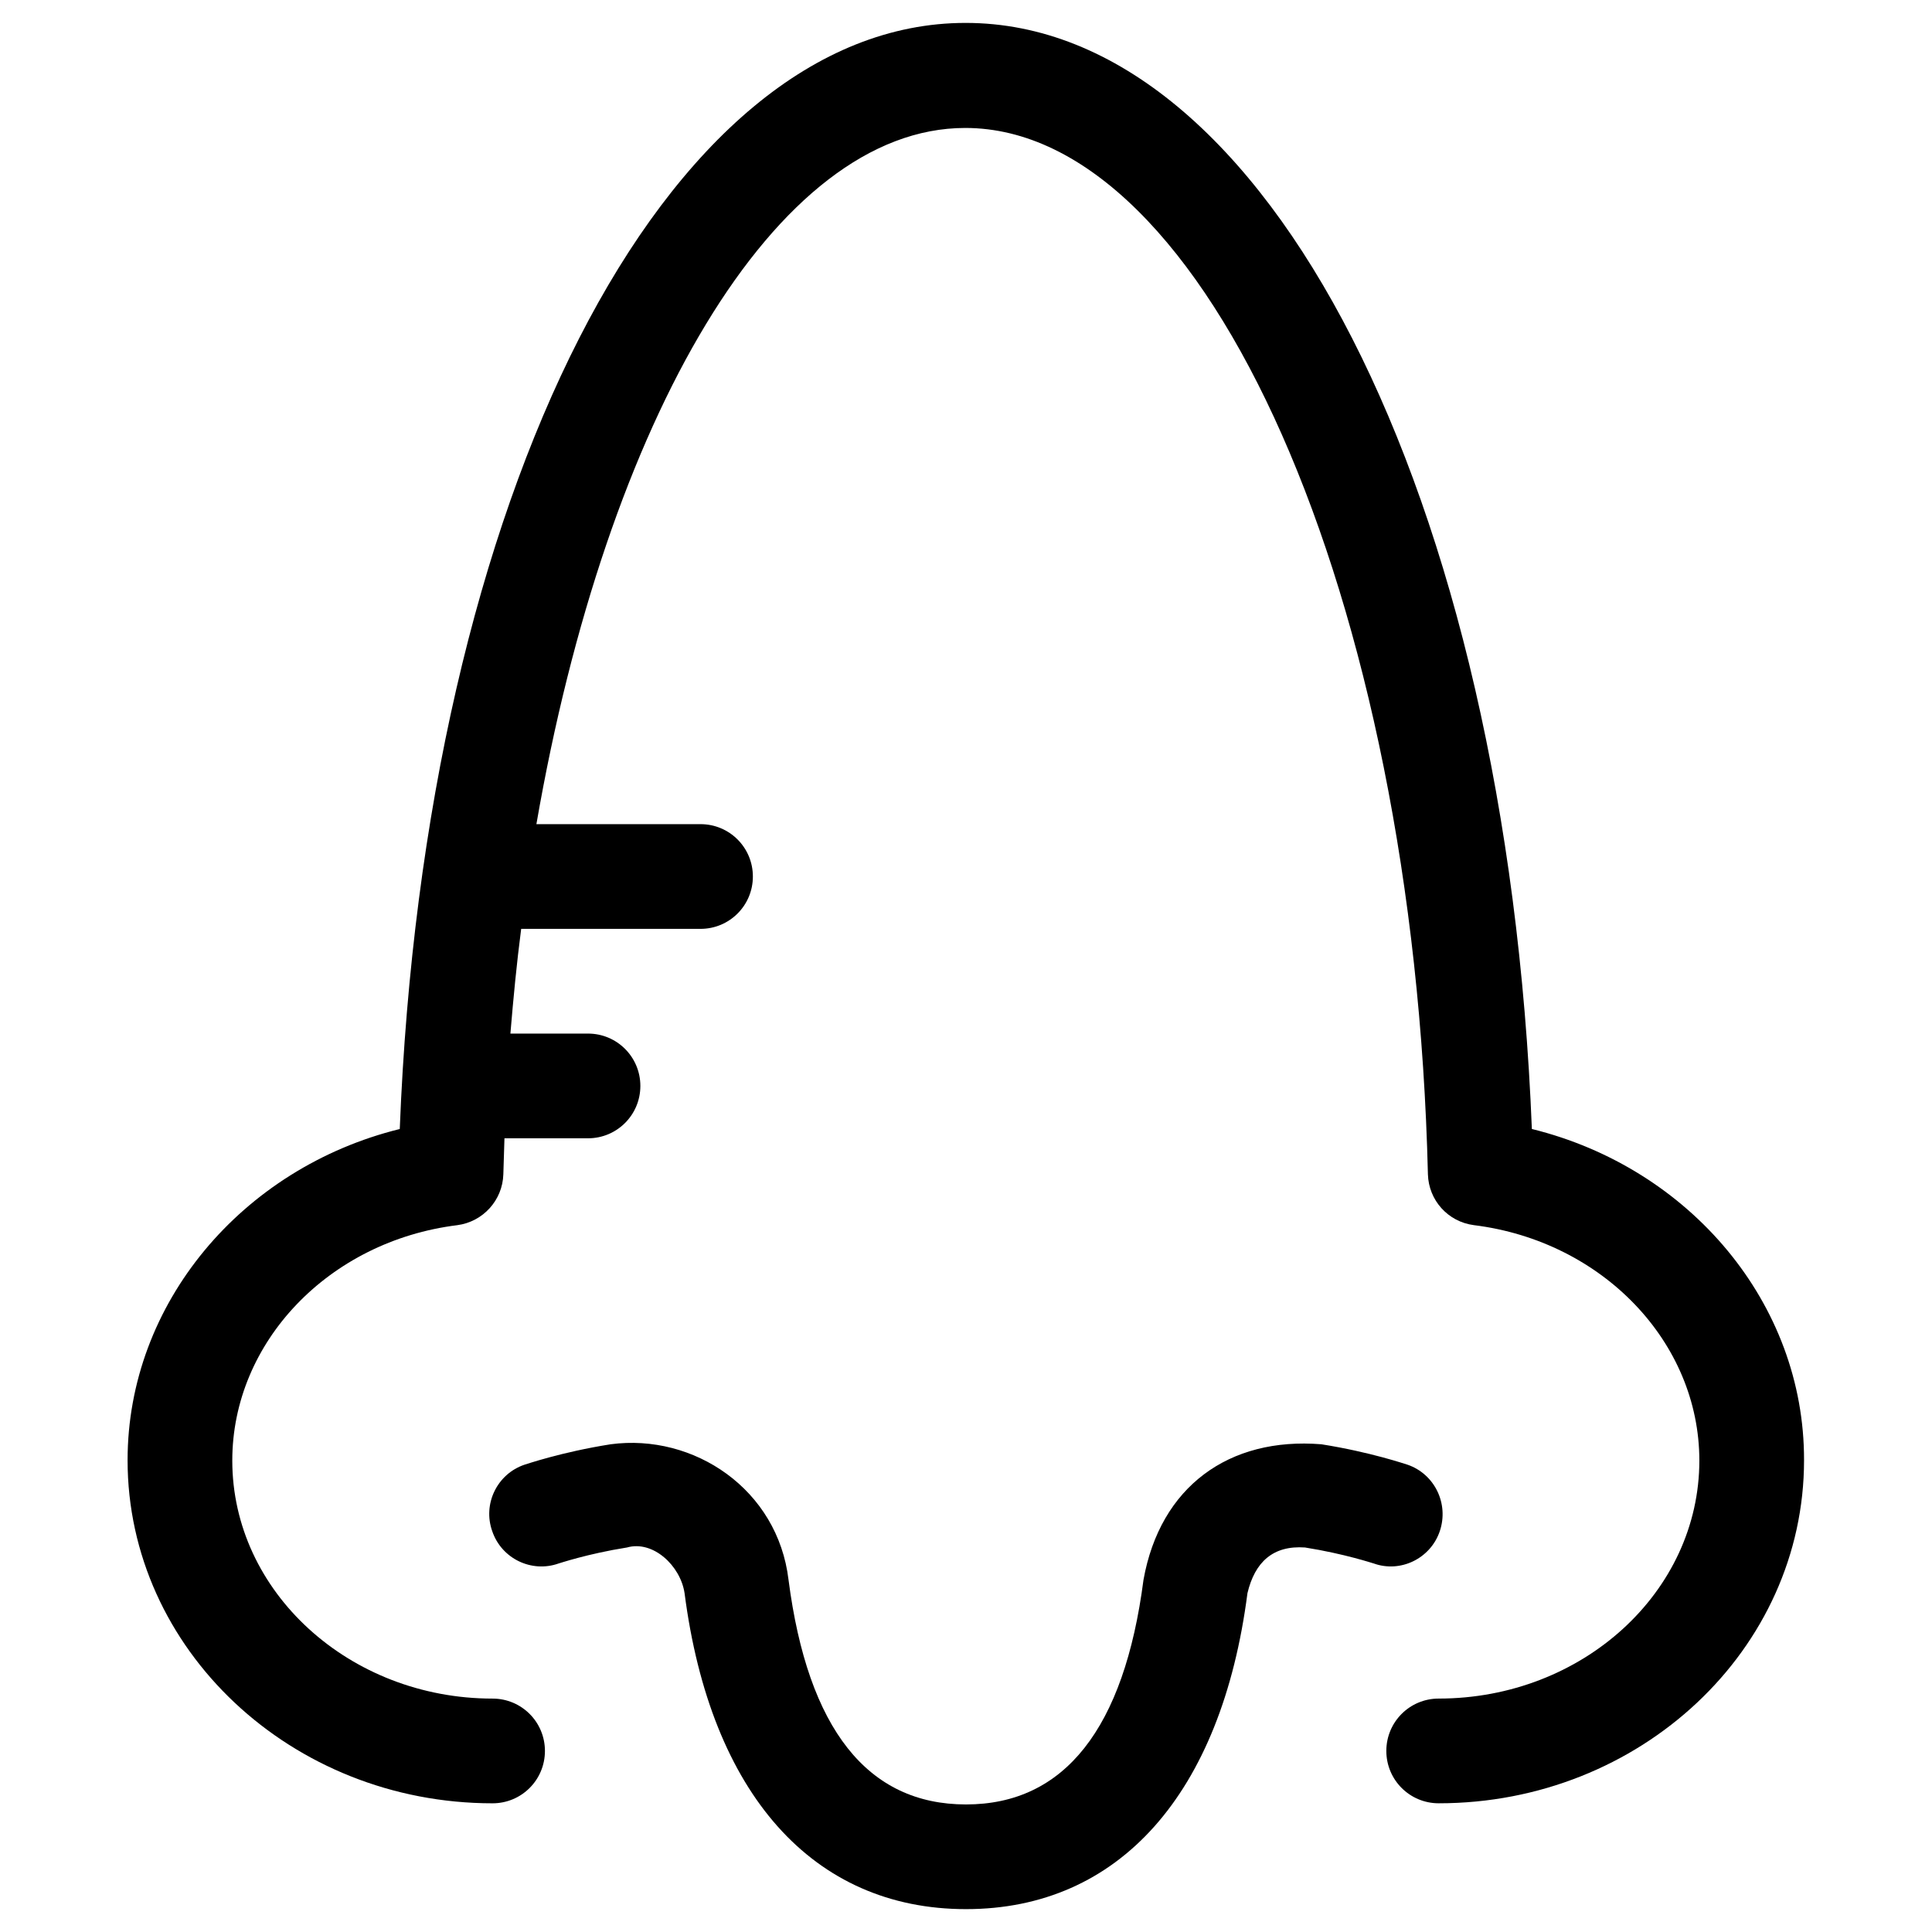 <?xml version="1.0" encoding="UTF-8"?>
<!-- Uploaded to: ICON Repo, www.svgrepo.com, Generator: ICON Repo Mixer Tools -->
<svg fill="#000000" width="800px" height="800px" version="1.1" viewBox="144 144 512 512" xmlns="http://www.w3.org/2000/svg">
 <g>
  <path d="m549.96 443.2c-6.691-167.87-70.258-293.13-150.06-293.13-79.801 0-143.37 125.26-149.96 293.13-41.82 10.332-72.129 46.25-72.129 87.773 0 50.086 43.395 90.922 96.727 90.922 7.676 0 13.875-6.199 13.875-13.875s-6.199-13.875-13.875-13.875c-37.984 0-68.98-28.34-68.98-63.074 0-31.391 25.586-58.156 59.629-62.387 6.789-0.887 12.004-6.594 12.203-13.48 0.098-3.246 0.195-6.394 0.297-9.543h22.141c7.676 0 13.875-6.199 13.875-13.875s-6.199-13.875-13.875-13.875h-20.566c0.789-9.445 1.672-18.695 2.856-27.75h47.527c7.676 0 13.875-6.199 13.875-13.875s-6.199-13.875-13.875-13.875h-43.492c18.598-107.36 63.371-184.5 113.65-184.5 63.961 0 118.96 124.38 122.61 277.29 0.195 6.887 5.312 12.594 12.203 13.48 34.047 4.231 59.73 30.996 59.73 62.387 0 34.832-30.996 63.074-69.078 63.074-7.676 0-13.875 6.199-13.875 13.875s6.199 13.875 13.875 13.875c53.43 0 96.824-40.738 96.824-90.922 0.102-41.523-30.207-77.441-72.125-87.773z"/>
  <path d="m525.56 549.77c2.461-7.281-1.379-15.152-8.562-17.613-0.395-0.098-9.742-3.344-22.828-5.41-24.5-1.969-42.707 11.219-47.133 35.918-5.117 39.457-20.961 59.531-47.035 59.531s-41.918-19.977-47.035-59.531c-2.856-24.008-25.094-38.867-47.133-35.918-13.086 2.066-22.434 5.312-22.828 5.41-7.281 2.461-11.121 10.43-8.562 17.613 2.461 7.281 10.43 11.121 17.613 8.562 0.098 0 7.578-2.559 18.105-4.231 6.887-1.969 14.168 4.82 15.254 12.102 6.887 53.234 34.047 83.738 74.586 83.738s67.699-30.504 74.586-83.738c1.969-8.266 6.789-12.695 15.254-12.102 10.527 1.672 18.105 4.231 18.203 4.231 7.082 2.555 15.055-1.281 17.516-8.562z"/>
 </g>
</svg>